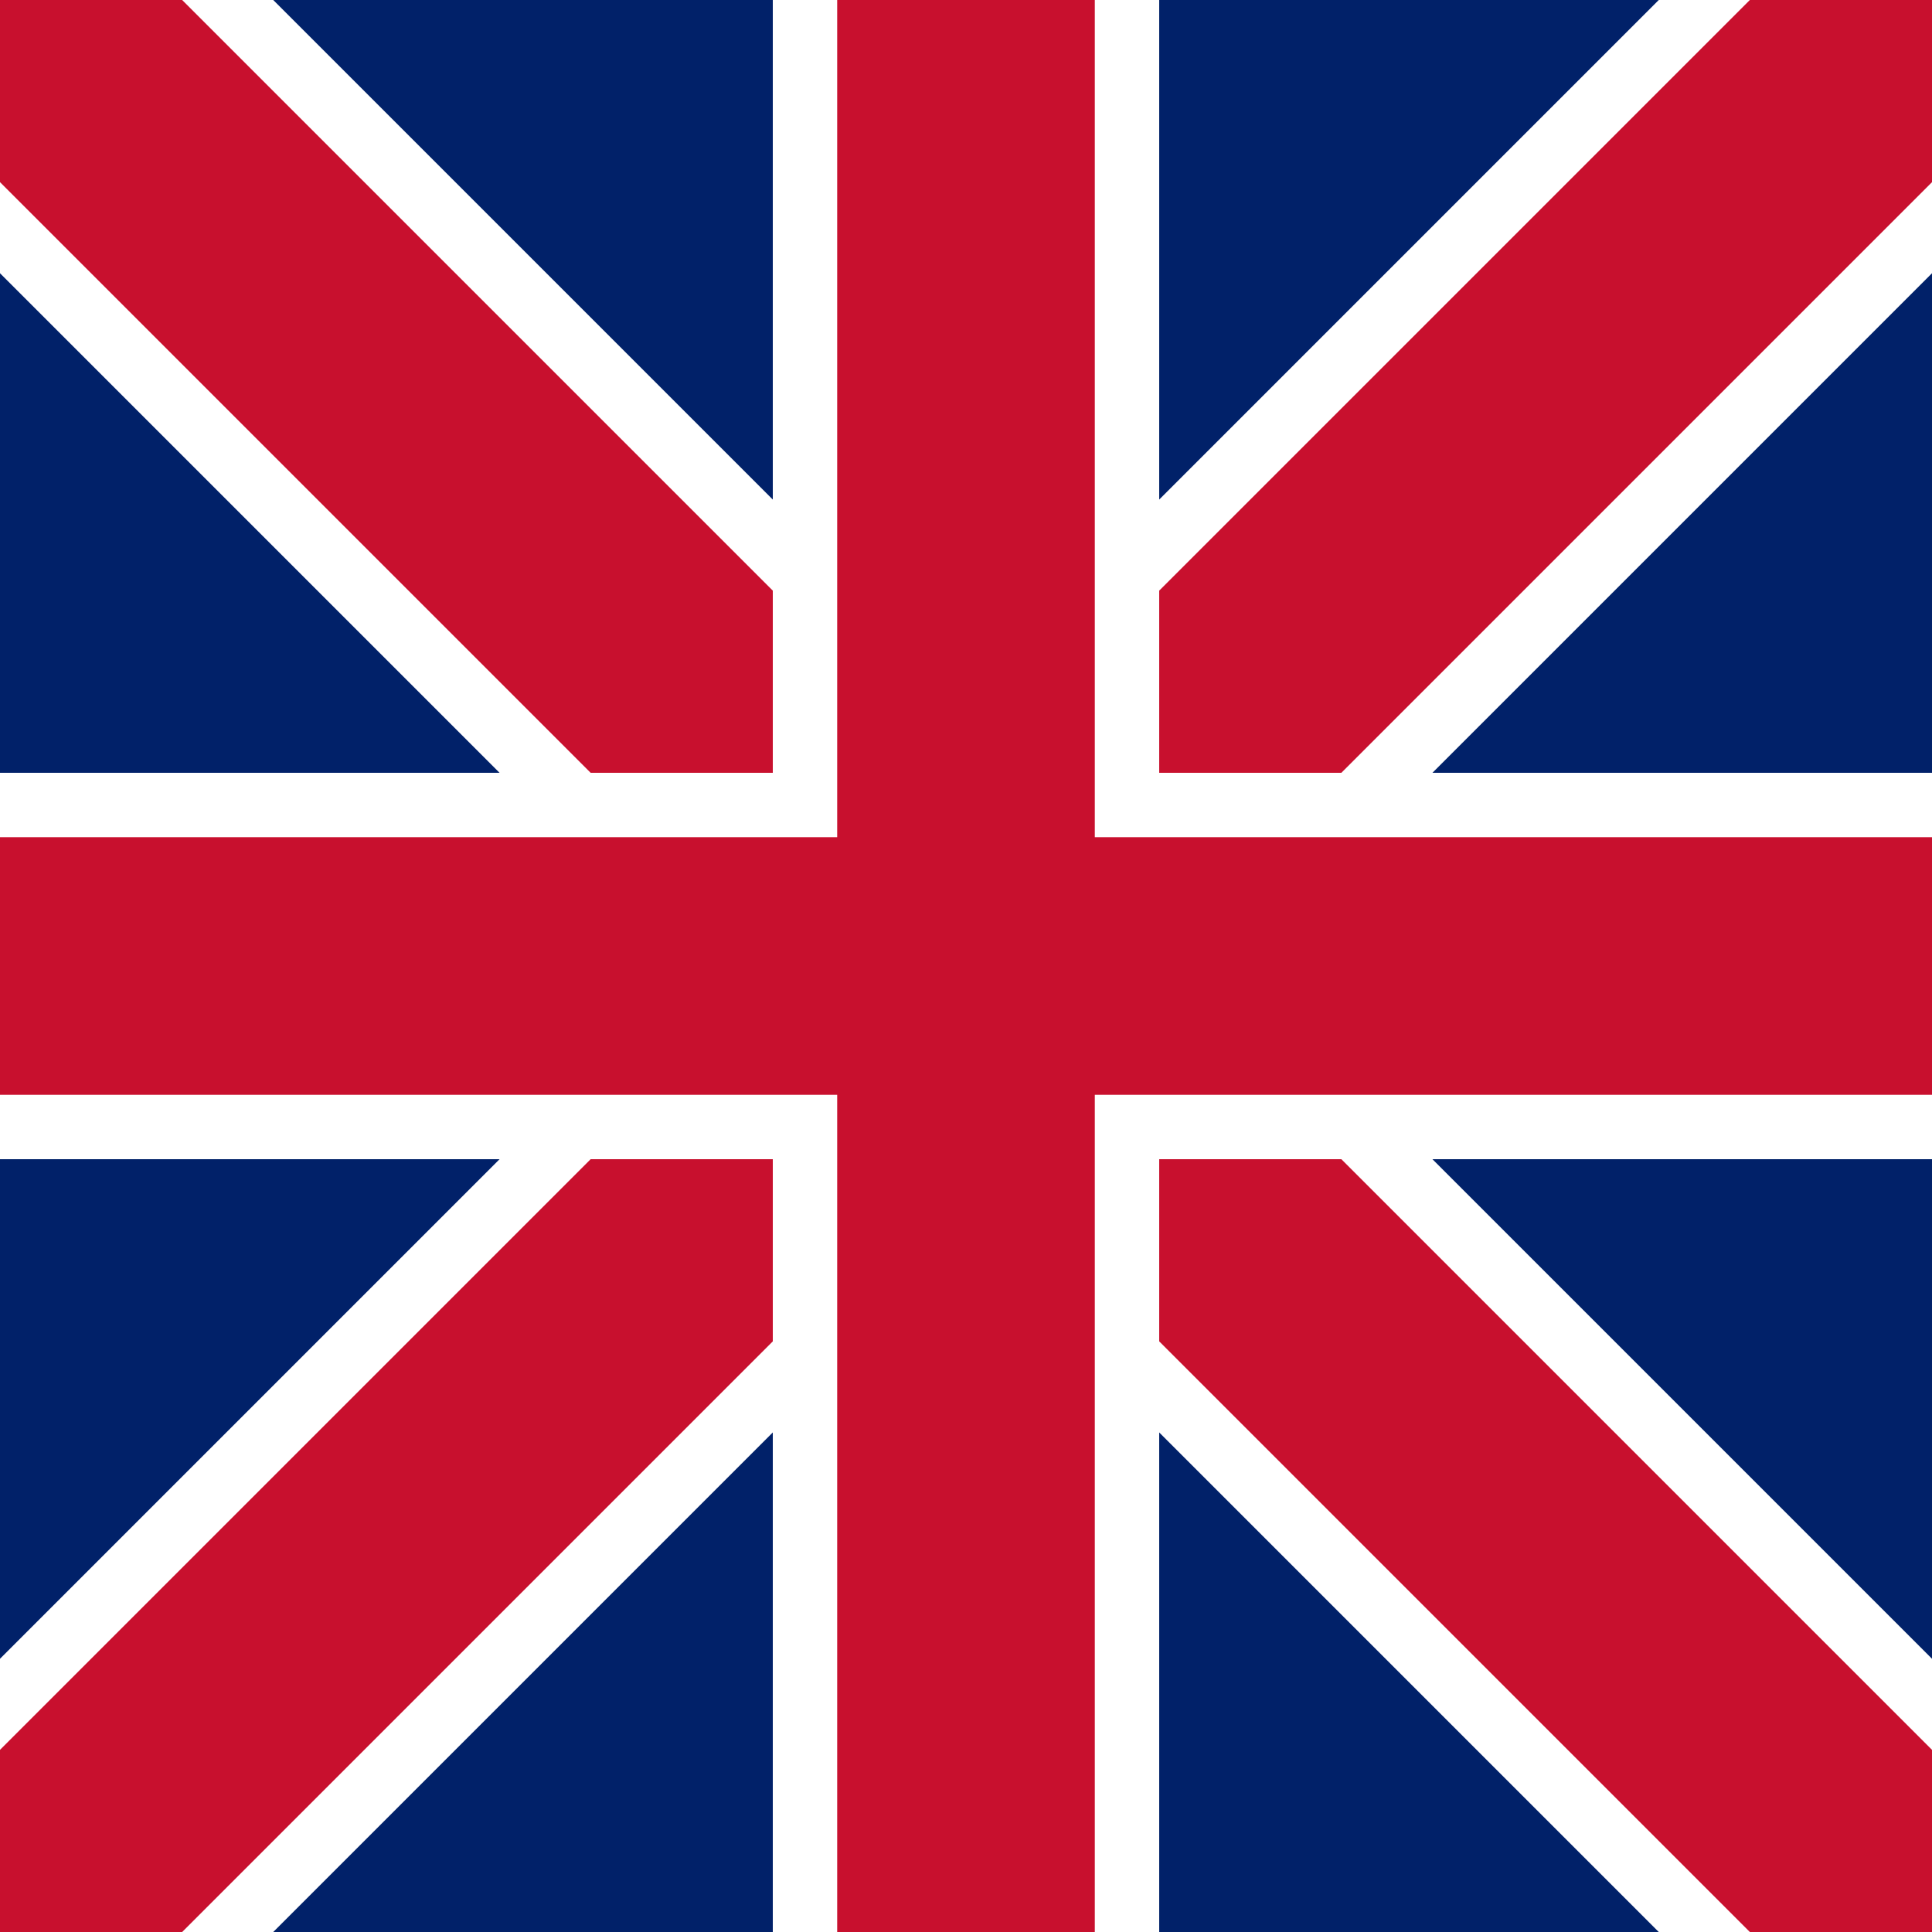 <svg xmlns="http://www.w3.org/2000/svg" viewBox="0 0 512 512" width="24" height="24">
  <rect width="512" height="512" fill="#012169"/>
  <path d="M0 0l512 512M512 0L0 512" stroke="#fff" stroke-width="102.4"/>
  <path d="M0 0l512 512M512 0L0 512" stroke="#C8102E" stroke-width="68.27"/>
  <path d="M256 0v512M0 256h512" stroke="#fff" stroke-width="102.4"/>
  <path d="M256 0v512M0 256h512" stroke="#C8102E" stroke-width="68.27"/>
</svg> 
